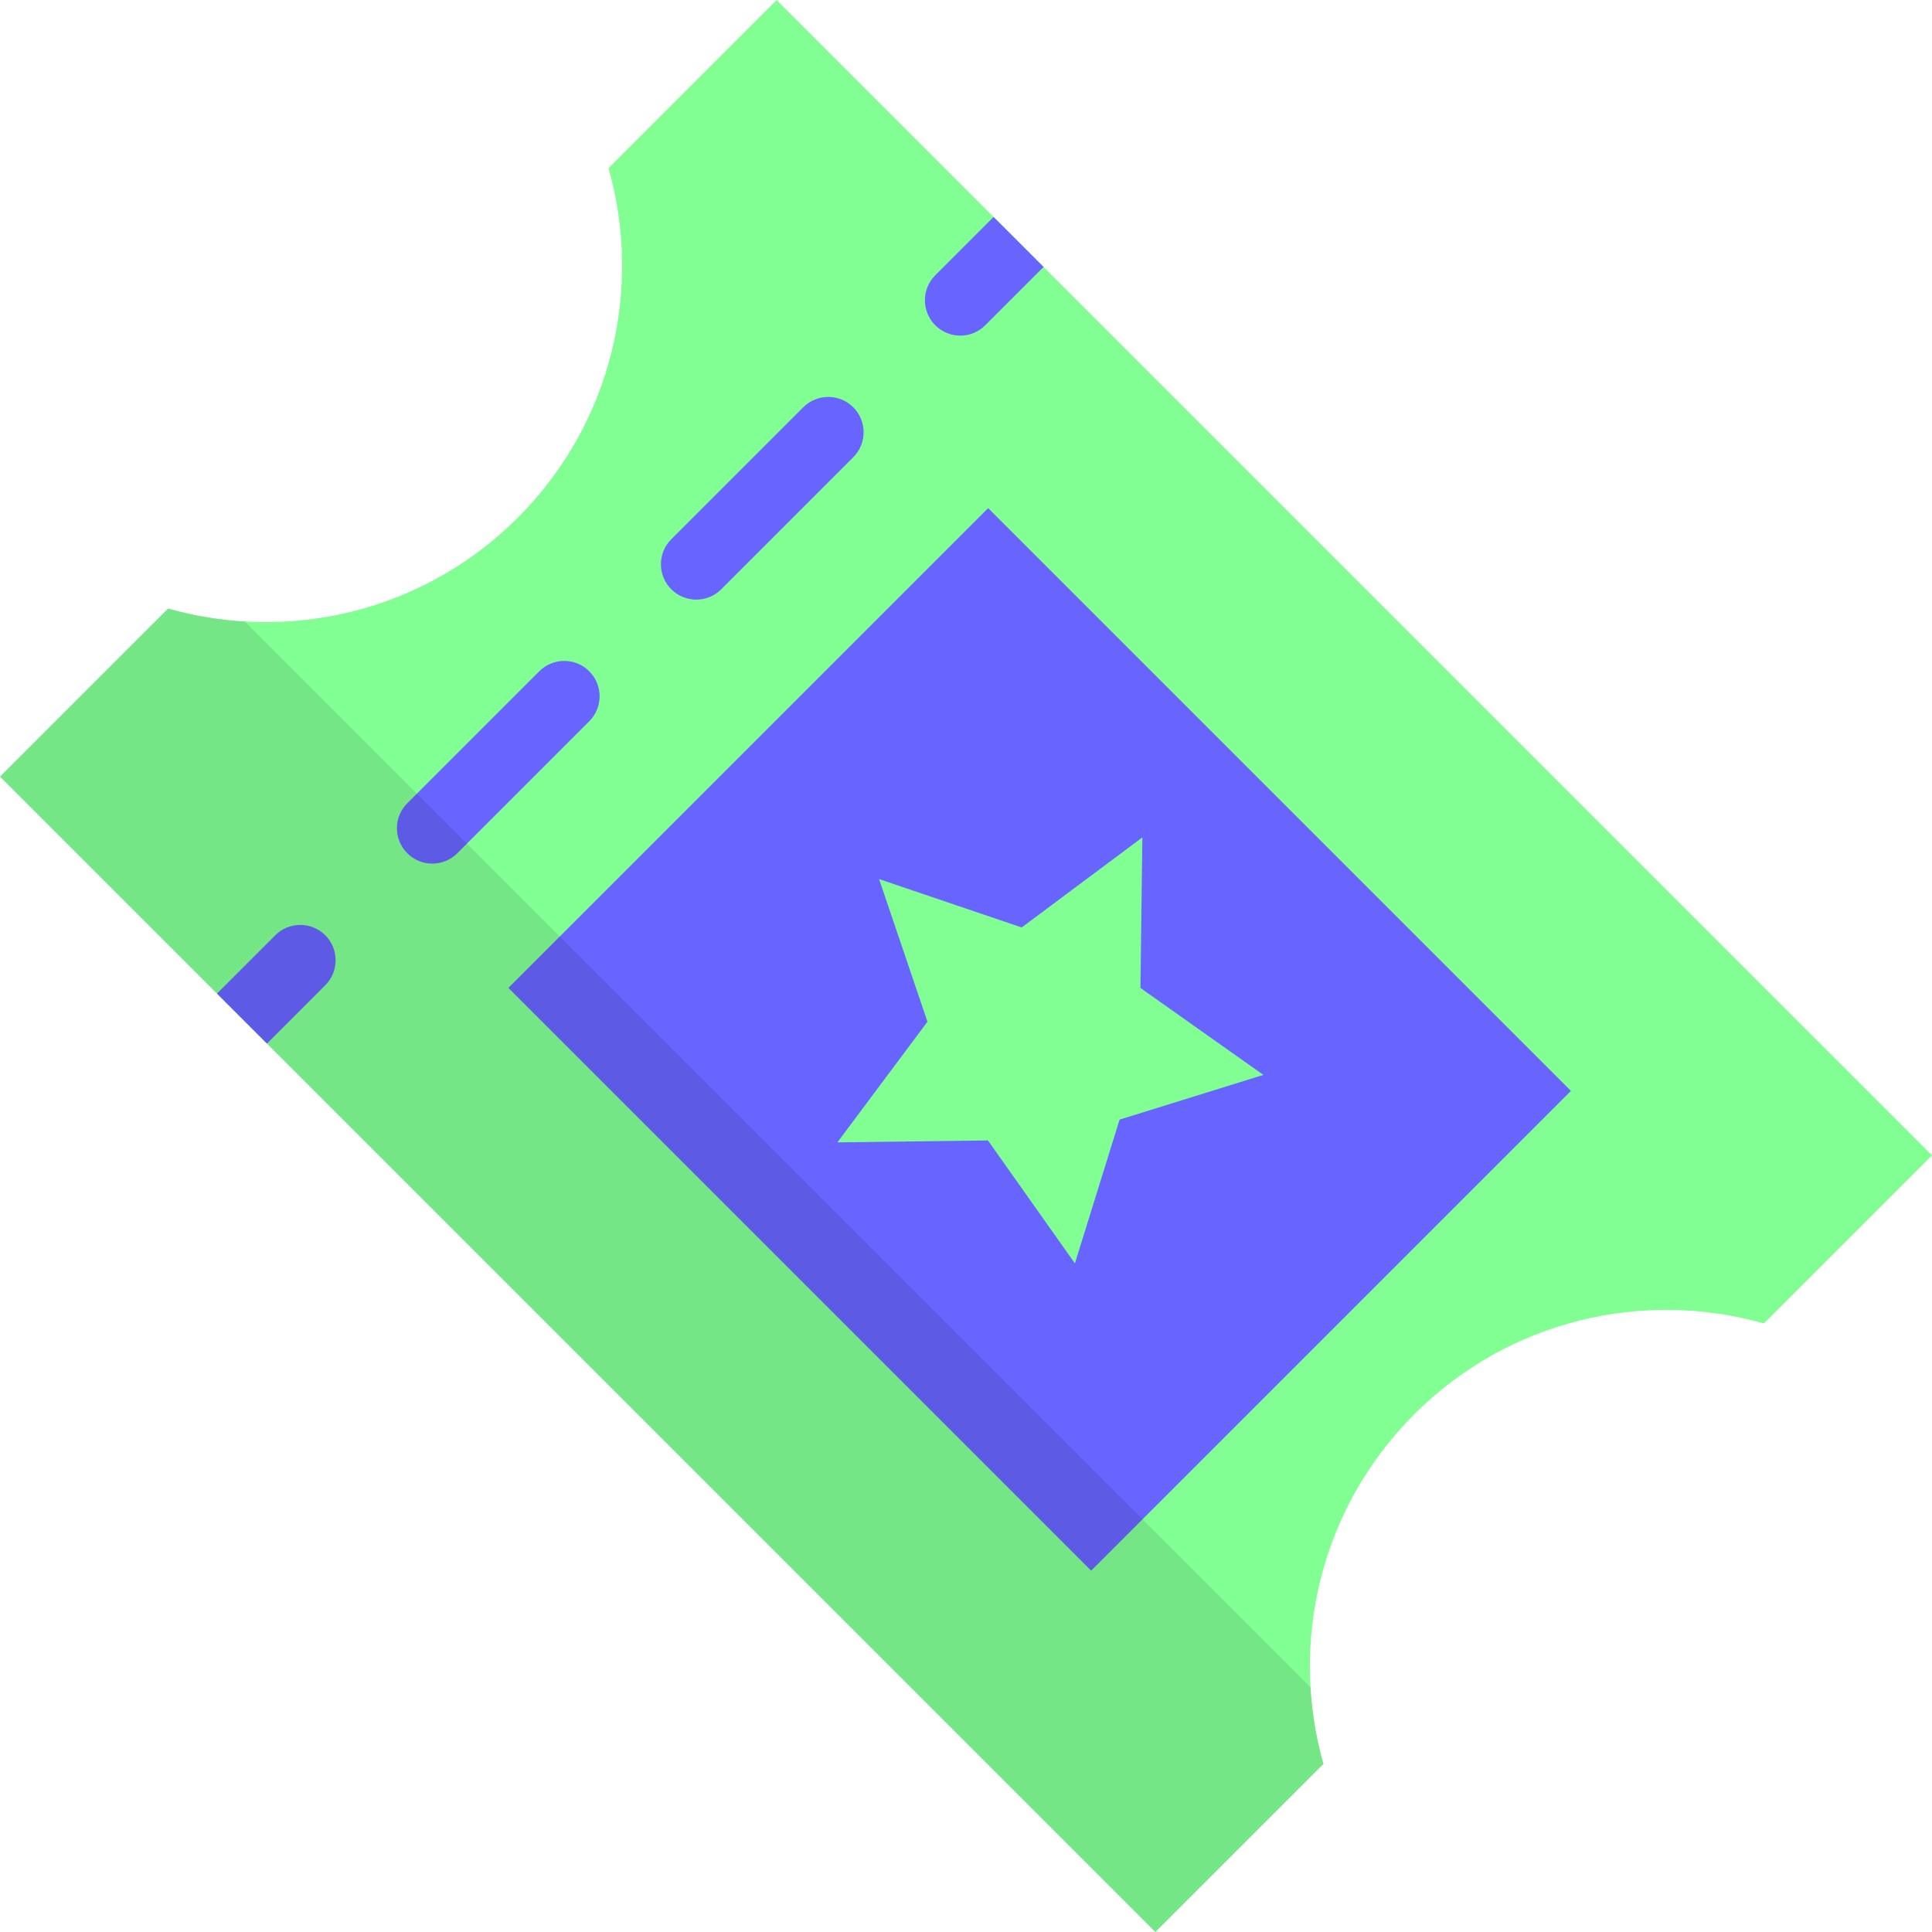 <?xml version="1.0" encoding="utf-8"?>
<svg viewBox="0 0 512.001 512.001" width="512.001" height="512.001" xmlns="http://www.w3.org/2000/svg">
  <path style="fill:#82ff93;" d="M161.268,44.545c9.044,31.873,1.029,67.569-24.064,92.661s-60.787,33.108-92.661,24.064L0,205.812 l306.188,306.188l44.544-44.544c-9.046-31.874-1.029-67.57,24.064-92.661c25.091-25.091,60.787-33.108,92.661-24.064l44.544-44.544 L205.812,0.001L161.268,44.545z" transform="matrix(1, 0, 0, 1, 7.105427357601002e-15, -7.105427357601002e-15)"/>
  <rect x="185.544" y="166.23" transform="matrix(-0.707, 0.707, -0.707, -0.707, 665.017, 275.442)" style="fill: rgb(103, 100, 255);" width="179.838" height="218.441"/>
  <polygon style="fill:#82ff93;" points="232.97,232.971 270.76,245.785 302.741,221.919 302.231,261.821 334.812,284.862 &#10;&#9;296.706,296.706 284.861,334.812 261.82,302.231 221.918,302.742 245.785,270.761 " transform="matrix(1, 0, 0, 1, 7.105427357601002e-15, -7.105427357601002e-15)"/>
  <g transform="matrix(1, 0, 0, 1, 7.105427357601002e-15, -7.105427357601002e-15)">
    <path style="fill: rgb(103, 100, 255);" d="M57.499,263.311l13.246,13.246l0,0l15.454-15.454c3.658-3.658,3.658-9.589,0-13.246 c-3.658-3.658-9.589-3.658-13.246,0L57.499,263.311L57.499,263.311z"/>
    <path style="fill: rgb(103, 100, 255);" d="M114.557,228.865c-2.397,0-4.794-0.914-6.623-2.744c-3.658-3.658-3.658-9.589,0-13.246l34.98-34.98 c3.658-3.658,9.589-3.658,13.246,0c3.658,3.658,3.658,9.589,0,13.246l-34.98,34.981 C119.351,227.951,116.955,228.865,114.557,228.865z M184.518,158.904c-2.397,0-4.794-0.914-6.623-2.744 c-3.658-3.658-3.658-9.589,0-13.246l34.98-34.98c3.658-3.658,9.589-3.658,13.246,0c3.658,3.658,3.658,9.589,0,13.246l-34.98,34.98 C189.313,157.99,186.916,158.904,184.518,158.904z"/>
    <path style="fill: rgb(103, 100, 255);" d="M263.31,57.499L263.31,57.499l-15.455,15.454c-3.658,3.658-3.658,9.588,0,13.246 c1.828,1.83,4.226,2.744,6.623,2.744c2.397,0,4.794-0.914,6.623-2.744l15.455-15.454l0,0L263.31,57.499z"/>
  </g>
  <g style="opacity:0.1;" transform="matrix(1, 0, 0, 1, 7.105427357601002e-15, -7.105427357601002e-15)">
    <path d="M64.85,164.69c-6.846-0.402-13.659-1.535-20.306-3.422L0,205.812l306.188,306.188l44.544-44.544 c-1.886-6.645-3.019-13.458-3.422-20.306L64.85,164.69z"/>
  </g>
</svg>